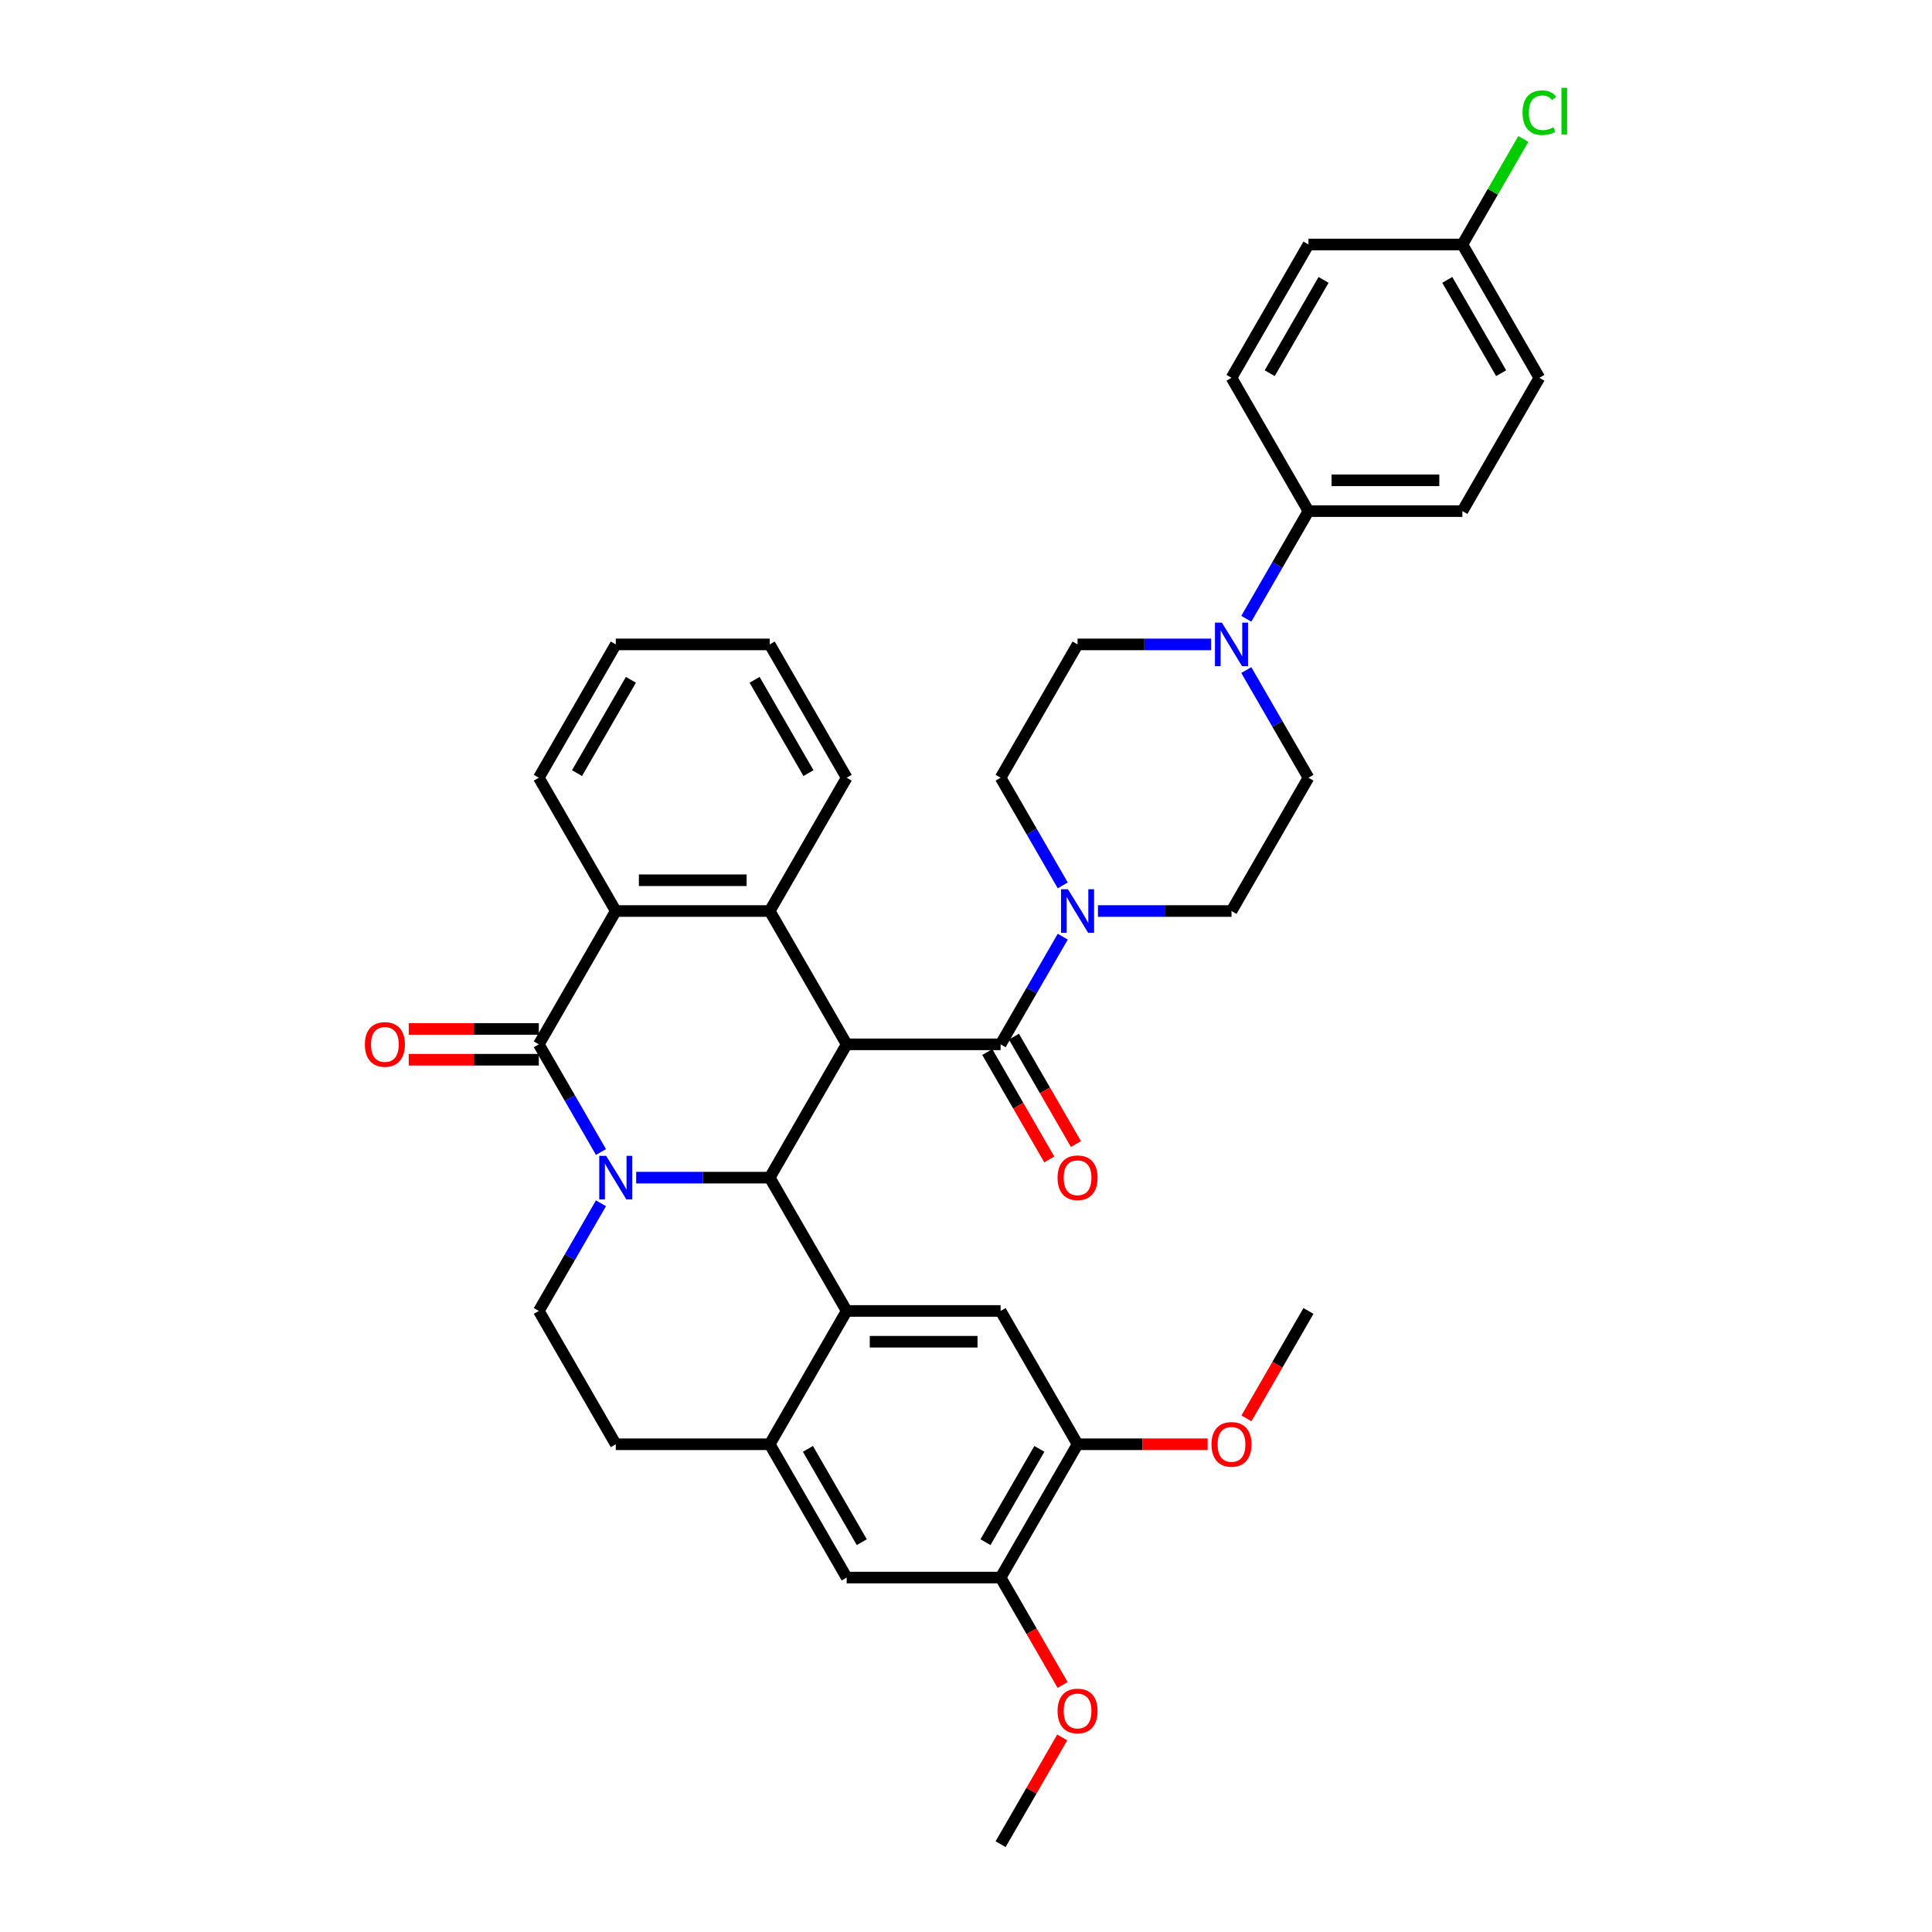 <?xml version='1.0' encoding='iso-8859-1'?>
<svg version='1.1' baseProfile='full'
              xmlns='http://www.w3.org/2000/svg'
                      xmlns:rdkit='http://www.rdkit.org/xml'
                      xmlns:xlink='http://www.w3.org/1999/xlink'
                  xml:space='preserve'
width='1000px' height='1000px' viewBox='0 0 1000 1000'>
<!-- END OF HEADER -->
<rect style='opacity:1.0;fill:#FFFFFF;stroke:none' width='1000' height='1000' x='0' y='0'> </rect>
<path class='bond-1' d='M 329.275,609.547 L 363.837,609.547' style='fill:none;fill-rule:evenodd;stroke:#0000FF;stroke-width:6px;stroke-linecap:butt;stroke-linejoin:miter;stroke-opacity:1' />
<path class='bond-1' d='M 363.837,609.547 L 398.4,609.547' style='fill:none;fill-rule:evenodd;stroke:#000000;stroke-width:6px;stroke-linecap:butt;stroke-linejoin:miter;stroke-opacity:1' />
<path class='bond-2' d='M 311.062,596.273 L 294.975,568.41' style='fill:none;fill-rule:evenodd;stroke:#0000FF;stroke-width:6px;stroke-linecap:butt;stroke-linejoin:miter;stroke-opacity:1' />
<path class='bond-2' d='M 294.975,568.41 L 278.889,540.547' style='fill:none;fill-rule:evenodd;stroke:#000000;stroke-width:6px;stroke-linecap:butt;stroke-linejoin:miter;stroke-opacity:1' />
<path class='bond-11' d='M 311.062,622.821 L 294.975,650.684' style='fill:none;fill-rule:evenodd;stroke:#0000FF;stroke-width:6px;stroke-linecap:butt;stroke-linejoin:miter;stroke-opacity:1' />
<path class='bond-11' d='M 294.975,650.684 L 278.889,678.547' style='fill:none;fill-rule:evenodd;stroke:#000000;stroke-width:6px;stroke-linecap:butt;stroke-linejoin:miter;stroke-opacity:1' />
<path class='bond-0' d='M 438.237,540.547 L 398.4,609.547' style='fill:none;fill-rule:evenodd;stroke:#000000;stroke-width:6px;stroke-linecap:butt;stroke-linejoin:miter;stroke-opacity:1' />
<path class='bond-4' d='M 438.237,540.547 L 517.911,540.547' style='fill:none;fill-rule:evenodd;stroke:#000000;stroke-width:6px;stroke-linecap:butt;stroke-linejoin:miter;stroke-opacity:1' />
<path class='bond-38' d='M 438.237,540.547 L 398.4,471.547' style='fill:none;fill-rule:evenodd;stroke:#000000;stroke-width:6px;stroke-linecap:butt;stroke-linejoin:miter;stroke-opacity:1' />
<path class='bond-3' d='M 398.4,609.547 L 438.237,678.547' style='fill:none;fill-rule:evenodd;stroke:#000000;stroke-width:6px;stroke-linecap:butt;stroke-linejoin:miter;stroke-opacity:1' />
<path class='bond-6' d='M 278.889,540.547 L 318.726,471.547' style='fill:none;fill-rule:evenodd;stroke:#000000;stroke-width:6px;stroke-linecap:butt;stroke-linejoin:miter;stroke-opacity:1' />
<path class='bond-16' d='M 278.889,532.58 L 245.226,532.58' style='fill:none;fill-rule:evenodd;stroke:#000000;stroke-width:6px;stroke-linecap:butt;stroke-linejoin:miter;stroke-opacity:1' />
<path class='bond-16' d='M 245.226,532.58 L 211.564,532.58' style='fill:none;fill-rule:evenodd;stroke:#FF0000;stroke-width:6px;stroke-linecap:butt;stroke-linejoin:miter;stroke-opacity:1' />
<path class='bond-16' d='M 278.889,548.515 L 245.226,548.515' style='fill:none;fill-rule:evenodd;stroke:#000000;stroke-width:6px;stroke-linecap:butt;stroke-linejoin:miter;stroke-opacity:1' />
<path class='bond-16' d='M 245.226,548.515 L 211.564,548.515' style='fill:none;fill-rule:evenodd;stroke:#FF0000;stroke-width:6px;stroke-linecap:butt;stroke-linejoin:miter;stroke-opacity:1' />
<path class='bond-9' d='M 438.237,678.547 L 517.911,678.547' style='fill:none;fill-rule:evenodd;stroke:#000000;stroke-width:6px;stroke-linecap:butt;stroke-linejoin:miter;stroke-opacity:1' />
<path class='bond-9' d='M 450.188,694.481 L 505.96,694.481' style='fill:none;fill-rule:evenodd;stroke:#000000;stroke-width:6px;stroke-linecap:butt;stroke-linejoin:miter;stroke-opacity:1' />
<path class='bond-37' d='M 438.237,678.547 L 398.4,747.546' style='fill:none;fill-rule:evenodd;stroke:#000000;stroke-width:6px;stroke-linecap:butt;stroke-linejoin:miter;stroke-opacity:1' />
<path class='bond-7' d='M 517.911,540.547 L 533.997,512.684' style='fill:none;fill-rule:evenodd;stroke:#000000;stroke-width:6px;stroke-linecap:butt;stroke-linejoin:miter;stroke-opacity:1' />
<path class='bond-7' d='M 533.997,512.684 L 550.084,484.821' style='fill:none;fill-rule:evenodd;stroke:#0000FF;stroke-width:6px;stroke-linecap:butt;stroke-linejoin:miter;stroke-opacity:1' />
<path class='bond-17' d='M 511.011,544.531 L 527.061,572.33' style='fill:none;fill-rule:evenodd;stroke:#000000;stroke-width:6px;stroke-linecap:butt;stroke-linejoin:miter;stroke-opacity:1' />
<path class='bond-17' d='M 527.061,572.33 L 543.111,600.129' style='fill:none;fill-rule:evenodd;stroke:#FF0000;stroke-width:6px;stroke-linecap:butt;stroke-linejoin:miter;stroke-opacity:1' />
<path class='bond-17' d='M 524.811,536.563 L 540.861,564.363' style='fill:none;fill-rule:evenodd;stroke:#000000;stroke-width:6px;stroke-linecap:butt;stroke-linejoin:miter;stroke-opacity:1' />
<path class='bond-17' d='M 540.861,564.363 L 556.911,592.162' style='fill:none;fill-rule:evenodd;stroke:#FF0000;stroke-width:6px;stroke-linecap:butt;stroke-linejoin:miter;stroke-opacity:1' />
<path class='bond-5' d='M 398.4,471.547 L 318.726,471.547' style='fill:none;fill-rule:evenodd;stroke:#000000;stroke-width:6px;stroke-linecap:butt;stroke-linejoin:miter;stroke-opacity:1' />
<path class='bond-5' d='M 386.449,455.613 L 330.677,455.613' style='fill:none;fill-rule:evenodd;stroke:#000000;stroke-width:6px;stroke-linecap:butt;stroke-linejoin:miter;stroke-opacity:1' />
<path class='bond-26' d='M 398.4,471.547 L 438.237,402.548' style='fill:none;fill-rule:evenodd;stroke:#000000;stroke-width:6px;stroke-linecap:butt;stroke-linejoin:miter;stroke-opacity:1' />
<path class='bond-32' d='M 318.726,471.547 L 278.889,402.548' style='fill:none;fill-rule:evenodd;stroke:#000000;stroke-width:6px;stroke-linecap:butt;stroke-linejoin:miter;stroke-opacity:1' />
<path class='bond-19' d='M 568.297,471.547 L 602.859,471.547' style='fill:none;fill-rule:evenodd;stroke:#0000FF;stroke-width:6px;stroke-linecap:butt;stroke-linejoin:miter;stroke-opacity:1' />
<path class='bond-19' d='M 602.859,471.547 L 637.422,471.547' style='fill:none;fill-rule:evenodd;stroke:#000000;stroke-width:6px;stroke-linecap:butt;stroke-linejoin:miter;stroke-opacity:1' />
<path class='bond-20' d='M 550.084,458.274 L 533.997,430.411' style='fill:none;fill-rule:evenodd;stroke:#0000FF;stroke-width:6px;stroke-linecap:butt;stroke-linejoin:miter;stroke-opacity:1' />
<path class='bond-20' d='M 533.997,430.411 L 517.911,402.548' style='fill:none;fill-rule:evenodd;stroke:#000000;stroke-width:6px;stroke-linecap:butt;stroke-linejoin:miter;stroke-opacity:1' />
<path class='bond-8' d='M 398.4,747.546 L 318.726,747.546' style='fill:none;fill-rule:evenodd;stroke:#000000;stroke-width:6px;stroke-linecap:butt;stroke-linejoin:miter;stroke-opacity:1' />
<path class='bond-13' d='M 398.4,747.546 L 438.237,816.546' style='fill:none;fill-rule:evenodd;stroke:#000000;stroke-width:6px;stroke-linecap:butt;stroke-linejoin:miter;stroke-opacity:1' />
<path class='bond-13' d='M 418.175,749.929 L 446.061,798.229' style='fill:none;fill-rule:evenodd;stroke:#000000;stroke-width:6px;stroke-linecap:butt;stroke-linejoin:miter;stroke-opacity:1' />
<path class='bond-12' d='M 517.911,678.547 L 557.748,747.546' style='fill:none;fill-rule:evenodd;stroke:#000000;stroke-width:6px;stroke-linecap:butt;stroke-linejoin:miter;stroke-opacity:1' />
<path class='bond-10' d='M 626.873,333.548 L 592.31,333.548' style='fill:none;fill-rule:evenodd;stroke:#0000FF;stroke-width:6px;stroke-linecap:butt;stroke-linejoin:miter;stroke-opacity:1' />
<path class='bond-10' d='M 592.31,333.548 L 557.748,333.548' style='fill:none;fill-rule:evenodd;stroke:#000000;stroke-width:6px;stroke-linecap:butt;stroke-linejoin:miter;stroke-opacity:1' />
<path class='bond-15' d='M 645.085,320.274 L 661.172,292.411' style='fill:none;fill-rule:evenodd;stroke:#0000FF;stroke-width:6px;stroke-linecap:butt;stroke-linejoin:miter;stroke-opacity:1' />
<path class='bond-15' d='M 661.172,292.411 L 677.259,264.548' style='fill:none;fill-rule:evenodd;stroke:#000000;stroke-width:6px;stroke-linecap:butt;stroke-linejoin:miter;stroke-opacity:1' />
<path class='bond-41' d='M 645.085,346.822 L 661.172,374.685' style='fill:none;fill-rule:evenodd;stroke:#0000FF;stroke-width:6px;stroke-linecap:butt;stroke-linejoin:miter;stroke-opacity:1' />
<path class='bond-41' d='M 661.172,374.685 L 677.259,402.548' style='fill:none;fill-rule:evenodd;stroke:#000000;stroke-width:6px;stroke-linecap:butt;stroke-linejoin:miter;stroke-opacity:1' />
<path class='bond-18' d='M 278.889,678.547 L 318.726,747.546' style='fill:none;fill-rule:evenodd;stroke:#000000;stroke-width:6px;stroke-linecap:butt;stroke-linejoin:miter;stroke-opacity:1' />
<path class='bond-27' d='M 557.748,747.546 L 591.41,747.546' style='fill:none;fill-rule:evenodd;stroke:#000000;stroke-width:6px;stroke-linecap:butt;stroke-linejoin:miter;stroke-opacity:1' />
<path class='bond-27' d='M 591.41,747.546 L 625.072,747.546' style='fill:none;fill-rule:evenodd;stroke:#FF0000;stroke-width:6px;stroke-linecap:butt;stroke-linejoin:miter;stroke-opacity:1' />
<path class='bond-39' d='M 557.748,747.546 L 517.911,816.546' style='fill:none;fill-rule:evenodd;stroke:#000000;stroke-width:6px;stroke-linecap:butt;stroke-linejoin:miter;stroke-opacity:1' />
<path class='bond-39' d='M 537.972,749.929 L 510.086,798.229' style='fill:none;fill-rule:evenodd;stroke:#000000;stroke-width:6px;stroke-linecap:butt;stroke-linejoin:miter;stroke-opacity:1' />
<path class='bond-14' d='M 438.237,816.546 L 517.911,816.546' style='fill:none;fill-rule:evenodd;stroke:#000000;stroke-width:6px;stroke-linecap:butt;stroke-linejoin:miter;stroke-opacity:1' />
<path class='bond-28' d='M 517.911,816.546 L 533.961,844.345' style='fill:none;fill-rule:evenodd;stroke:#000000;stroke-width:6px;stroke-linecap:butt;stroke-linejoin:miter;stroke-opacity:1' />
<path class='bond-28' d='M 533.961,844.345 L 550.011,872.145' style='fill:none;fill-rule:evenodd;stroke:#FF0000;stroke-width:6px;stroke-linecap:butt;stroke-linejoin:miter;stroke-opacity:1' />
<path class='bond-23' d='M 677.259,264.548 L 756.933,264.548' style='fill:none;fill-rule:evenodd;stroke:#000000;stroke-width:6px;stroke-linecap:butt;stroke-linejoin:miter;stroke-opacity:1' />
<path class='bond-23' d='M 689.21,248.613 L 744.982,248.613' style='fill:none;fill-rule:evenodd;stroke:#000000;stroke-width:6px;stroke-linecap:butt;stroke-linejoin:miter;stroke-opacity:1' />
<path class='bond-24' d='M 677.259,264.548 L 637.422,195.549' style='fill:none;fill-rule:evenodd;stroke:#000000;stroke-width:6px;stroke-linecap:butt;stroke-linejoin:miter;stroke-opacity:1' />
<path class='bond-21' d='M 637.422,471.547 L 677.259,402.548' style='fill:none;fill-rule:evenodd;stroke:#000000;stroke-width:6px;stroke-linecap:butt;stroke-linejoin:miter;stroke-opacity:1' />
<path class='bond-22' d='M 517.911,402.548 L 557.748,333.548' style='fill:none;fill-rule:evenodd;stroke:#000000;stroke-width:6px;stroke-linecap:butt;stroke-linejoin:miter;stroke-opacity:1' />
<path class='bond-30' d='M 756.933,264.548 L 796.77,195.549' style='fill:none;fill-rule:evenodd;stroke:#000000;stroke-width:6px;stroke-linecap:butt;stroke-linejoin:miter;stroke-opacity:1' />
<path class='bond-29' d='M 637.422,195.549 L 677.259,126.549' style='fill:none;fill-rule:evenodd;stroke:#000000;stroke-width:6px;stroke-linecap:butt;stroke-linejoin:miter;stroke-opacity:1' />
<path class='bond-29' d='M 657.197,193.166 L 685.083,144.866' style='fill:none;fill-rule:evenodd;stroke:#000000;stroke-width:6px;stroke-linecap:butt;stroke-linejoin:miter;stroke-opacity:1' />
<path class='bond-25' d='M 756.933,126.549 L 677.259,126.549' style='fill:none;fill-rule:evenodd;stroke:#000000;stroke-width:6px;stroke-linecap:butt;stroke-linejoin:miter;stroke-opacity:1' />
<path class='bond-31' d='M 756.933,126.549 L 772.702,99.236' style='fill:none;fill-rule:evenodd;stroke:#000000;stroke-width:6px;stroke-linecap:butt;stroke-linejoin:miter;stroke-opacity:1' />
<path class='bond-31' d='M 772.702,99.236 L 788.471,71.922' style='fill:none;fill-rule:evenodd;stroke:#00CC00;stroke-width:6px;stroke-linecap:butt;stroke-linejoin:miter;stroke-opacity:1' />
<path class='bond-42' d='M 756.933,126.549 L 796.77,195.549' style='fill:none;fill-rule:evenodd;stroke:#000000;stroke-width:6px;stroke-linecap:butt;stroke-linejoin:miter;stroke-opacity:1' />
<path class='bond-42' d='M 749.108,144.866 L 776.994,193.166' style='fill:none;fill-rule:evenodd;stroke:#000000;stroke-width:6px;stroke-linecap:butt;stroke-linejoin:miter;stroke-opacity:1' />
<path class='bond-40' d='M 438.237,402.548 L 398.4,333.548' style='fill:none;fill-rule:evenodd;stroke:#000000;stroke-width:6px;stroke-linecap:butt;stroke-linejoin:miter;stroke-opacity:1' />
<path class='bond-40' d='M 418.461,400.165 L 390.575,351.865' style='fill:none;fill-rule:evenodd;stroke:#000000;stroke-width:6px;stroke-linecap:butt;stroke-linejoin:miter;stroke-opacity:1' />
<path class='bond-34' d='M 645.159,734.145 L 661.209,706.346' style='fill:none;fill-rule:evenodd;stroke:#FF0000;stroke-width:6px;stroke-linecap:butt;stroke-linejoin:miter;stroke-opacity:1' />
<path class='bond-34' d='M 661.209,706.346 L 677.259,678.547' style='fill:none;fill-rule:evenodd;stroke:#000000;stroke-width:6px;stroke-linecap:butt;stroke-linejoin:miter;stroke-opacity:1' />
<path class='bond-33' d='M 549.808,899.297 L 533.859,926.921' style='fill:none;fill-rule:evenodd;stroke:#FF0000;stroke-width:6px;stroke-linecap:butt;stroke-linejoin:miter;stroke-opacity:1' />
<path class='bond-33' d='M 533.859,926.921 L 517.911,954.545' style='fill:none;fill-rule:evenodd;stroke:#000000;stroke-width:6px;stroke-linecap:butt;stroke-linejoin:miter;stroke-opacity:1' />
<path class='bond-36' d='M 278.889,402.548 L 318.726,333.548' style='fill:none;fill-rule:evenodd;stroke:#000000;stroke-width:6px;stroke-linecap:butt;stroke-linejoin:miter;stroke-opacity:1' />
<path class='bond-36' d='M 298.664,400.165 L 326.55,351.865' style='fill:none;fill-rule:evenodd;stroke:#000000;stroke-width:6px;stroke-linecap:butt;stroke-linejoin:miter;stroke-opacity:1' />
<path class='bond-35' d='M 398.4,333.548 L 318.726,333.548' style='fill:none;fill-rule:evenodd;stroke:#000000;stroke-width:6px;stroke-linecap:butt;stroke-linejoin:miter;stroke-opacity:1' />
<path  class='atom-0' d='M 313.738 598.265
L 321.132 610.216
Q 321.865 611.395, 323.044 613.531
Q 324.223 615.666, 324.287 615.793
L 324.287 598.265
L 327.283 598.265
L 327.283 620.829
L 324.191 620.829
L 316.256 607.762
Q 315.332 606.232, 314.344 604.48
Q 313.388 602.727, 313.101 602.185
L 313.101 620.829
L 310.169 620.829
L 310.169 598.265
L 313.738 598.265
' fill='#0000FF'/>
<path  class='atom-8' d='M 552.76 460.266
L 560.154 472.217
Q 560.887 473.396, 562.066 475.531
Q 563.245 477.666, 563.309 477.794
L 563.309 460.266
L 566.305 460.266
L 566.305 482.829
L 563.213 482.829
L 555.278 469.763
Q 554.354 468.233, 553.366 466.48
Q 552.41 464.727, 552.123 464.186
L 552.123 482.829
L 549.191 482.829
L 549.191 460.266
L 552.76 460.266
' fill='#0000FF'/>
<path  class='atom-11' d='M 632.434 322.266
L 639.828 334.217
Q 640.561 335.396, 641.74 337.532
Q 642.919 339.667, 642.983 339.794
L 642.983 322.266
L 645.979 322.266
L 645.979 344.83
L 642.887 344.83
L 634.952 331.763
Q 634.028 330.234, 633.04 328.481
Q 632.084 326.728, 631.797 326.186
L 631.797 344.83
L 628.865 344.83
L 628.865 322.266
L 632.434 322.266
' fill='#0000FF'/>
<path  class='atom-17' d='M 188.857 540.611
Q 188.857 535.193, 191.534 532.165
Q 194.211 529.138, 199.215 529.138
Q 204.218 529.138, 206.895 532.165
Q 209.572 535.193, 209.572 540.611
Q 209.572 546.092, 206.863 549.216
Q 204.154 552.307, 199.215 552.307
Q 194.243 552.307, 191.534 549.216
Q 188.857 546.124, 188.857 540.611
M 199.215 549.757
Q 202.657 549.757, 204.505 547.463
Q 206.385 545.136, 206.385 540.611
Q 206.385 536.181, 204.505 533.95
Q 202.657 531.687, 199.215 531.687
Q 195.773 531.687, 193.892 533.918
Q 192.044 536.149, 192.044 540.611
Q 192.044 545.168, 193.892 547.463
Q 195.773 549.757, 199.215 549.757
' fill='#FF0000'/>
<path  class='atom-18' d='M 547.39 609.611
Q 547.39 604.193, 550.067 601.165
Q 552.744 598.138, 557.748 598.138
Q 562.751 598.138, 565.428 601.165
Q 568.105 604.193, 568.105 609.611
Q 568.105 615.092, 565.396 618.215
Q 562.688 621.307, 557.748 621.307
Q 552.776 621.307, 550.067 618.215
Q 547.39 615.124, 547.39 609.611
M 557.748 618.757
Q 561.19 618.757, 563.038 616.463
Q 564.918 614.136, 564.918 609.611
Q 564.918 605.181, 563.038 602.95
Q 561.19 600.687, 557.748 600.687
Q 554.306 600.687, 552.426 602.918
Q 550.577 605.149, 550.577 609.611
Q 550.577 614.168, 552.426 616.463
Q 554.306 618.757, 557.748 618.757
' fill='#FF0000'/>
<path  class='atom-28' d='M 627.064 747.61
Q 627.064 742.192, 629.741 739.165
Q 632.418 736.137, 637.422 736.137
Q 642.425 736.137, 645.102 739.165
Q 647.779 742.192, 647.779 747.61
Q 647.779 753.092, 645.07 756.215
Q 642.362 759.306, 637.422 759.306
Q 632.45 759.306, 629.741 756.215
Q 627.064 753.123, 627.064 747.61
M 637.422 756.757
Q 640.864 756.757, 642.712 754.462
Q 644.592 752.136, 644.592 747.61
Q 644.592 743.18, 642.712 740.949
Q 640.864 738.687, 637.422 738.687
Q 633.98 738.687, 632.1 740.917
Q 630.251 743.148, 630.251 747.61
Q 630.251 752.167, 632.1 754.462
Q 633.98 756.757, 637.422 756.757
' fill='#FF0000'/>
<path  class='atom-29' d='M 547.39 885.609
Q 547.39 880.192, 550.067 877.164
Q 552.744 874.136, 557.748 874.136
Q 562.751 874.136, 565.428 877.164
Q 568.105 880.192, 568.105 885.609
Q 568.105 891.091, 565.396 894.214
Q 562.688 897.306, 557.748 897.306
Q 552.776 897.306, 550.067 894.214
Q 547.39 891.123, 547.39 885.609
M 557.748 894.756
Q 561.19 894.756, 563.038 892.461
Q 564.918 890.135, 564.918 885.609
Q 564.918 881.18, 563.038 878.949
Q 561.19 876.686, 557.748 876.686
Q 554.306 876.686, 552.426 878.917
Q 550.577 881.148, 550.577 885.609
Q 550.577 890.167, 552.426 892.461
Q 554.306 894.756, 557.748 894.756
' fill='#FF0000'/>
<path  class='atom-32' d='M 788.069 58.33
Q 788.069 52.721, 790.683 49.789
Q 793.328 46.825, 798.331 46.825
Q 802.984 46.825, 805.47 50.108
L 803.367 51.828
Q 801.55 49.438, 798.331 49.438
Q 794.921 49.438, 793.105 51.733
Q 791.32 53.996, 791.32 58.33
Q 791.32 62.792, 793.169 65.086
Q 795.049 67.381, 798.682 67.381
Q 801.168 67.381, 804.068 65.883
L 804.96 68.273
Q 803.781 69.038, 801.996 69.484
Q 800.212 69.93, 798.236 69.93
Q 793.328 69.93, 790.683 66.935
Q 788.069 63.939, 788.069 58.33
' fill='#00CC00'/>
<path  class='atom-32' d='M 808.211 45.455
L 811.143 45.455
L 811.143 69.644
L 808.211 69.644
L 808.211 45.455
' fill='#00CC00'/>
</svg>
